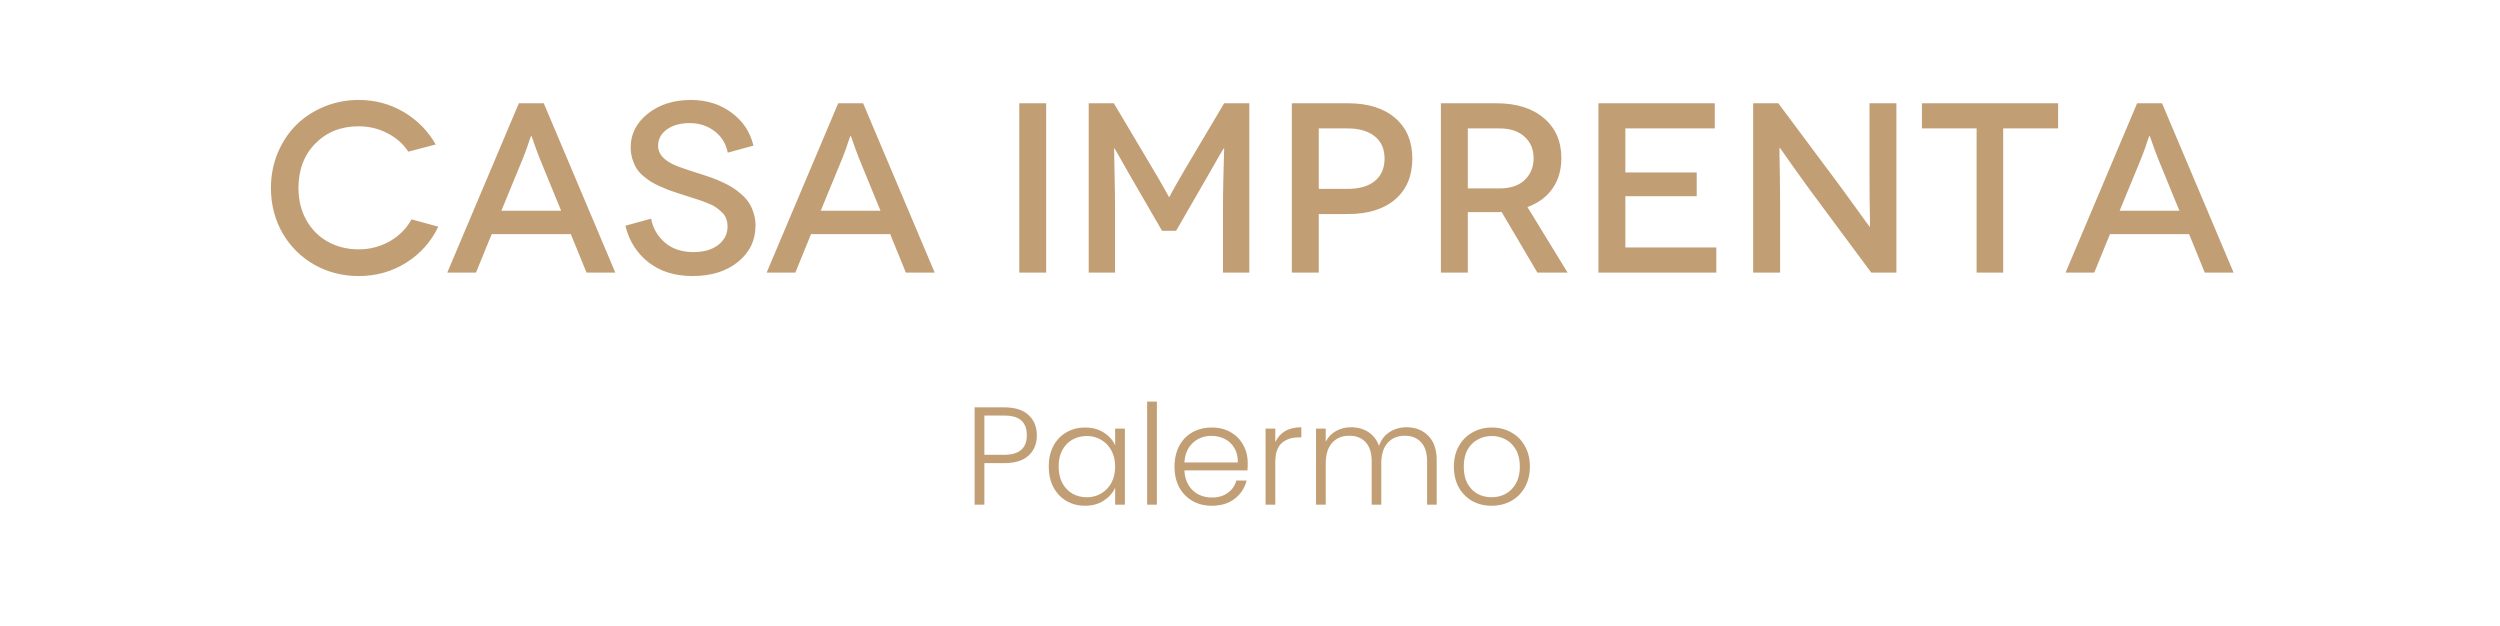 <svg width="431" height="108" viewBox="0 0 431 108" fill="none" xmlns="http://www.w3.org/2000/svg">
<path d="M75.114 24.908L70.391 26.15C69.522 24.806 68.314 23.741 66.766 22.953C65.232 22.166 63.59 21.772 61.839 21.772C58.798 21.772 56.307 22.763 54.366 24.745C52.425 26.713 51.455 29.265 51.455 32.401C51.455 34.478 51.909 36.331 52.819 37.96C53.728 39.575 54.97 40.817 56.545 41.686C58.12 42.554 59.884 42.989 61.839 42.989C63.78 42.989 65.572 42.52 67.214 41.584C68.857 40.634 70.099 39.378 70.94 37.817L75.562 39.079C74.314 41.686 72.467 43.756 70.024 45.29C67.581 46.824 64.852 47.59 61.839 47.59C59.07 47.59 56.531 46.946 54.224 45.656C51.916 44.353 50.084 42.541 48.726 40.22C47.382 37.885 46.71 35.279 46.71 32.401C46.71 30.243 47.104 28.22 47.891 26.333C48.692 24.446 49.765 22.838 51.108 21.508C52.466 20.177 54.074 19.132 55.934 18.372C57.794 17.612 59.762 17.232 61.839 17.232C64.662 17.232 67.248 17.924 69.597 19.309C71.945 20.693 73.784 22.56 75.114 24.908ZM101.116 47L98.408 40.362H84.766L82.058 47H77.11L89.449 17.802H93.745L106.084 47H101.116ZM86.435 36.331H96.738L92.992 27.188C92.815 26.741 92.612 26.198 92.381 25.559C92.15 24.908 91.967 24.385 91.831 23.992C91.695 23.598 91.621 23.401 91.607 23.401H91.566C91.553 23.401 91.478 23.598 91.342 23.992C91.22 24.385 91.044 24.908 90.813 25.559C90.582 26.198 90.379 26.741 90.202 27.188L86.435 36.331ZM129.886 25.112L125.468 26.313C125.142 24.725 124.368 23.483 123.147 22.587C121.939 21.677 120.527 21.223 118.912 21.223C117.283 21.223 115.966 21.589 114.962 22.322C113.957 23.041 113.455 23.985 113.455 25.152C113.455 26.428 114.296 27.48 115.98 28.308C116.74 28.675 118.274 29.218 120.581 29.937C120.676 29.964 120.771 29.991 120.866 30.019C121.572 30.249 122.19 30.46 122.719 30.65C123.249 30.84 123.853 31.091 124.531 31.403C125.224 31.715 125.821 32.034 126.323 32.36C126.825 32.672 127.334 33.059 127.85 33.521C128.38 33.982 128.807 34.471 129.133 34.987C129.459 35.489 129.723 36.073 129.927 36.738C130.144 37.403 130.253 38.116 130.253 38.876C130.253 41.414 129.248 43.505 127.239 45.147C125.23 46.776 122.611 47.59 119.38 47.59C116.353 47.59 113.828 46.803 111.806 45.229C109.783 43.64 108.453 41.536 107.815 38.917L112.253 37.695C112.552 39.324 113.339 40.695 114.615 41.808C115.891 42.907 117.534 43.457 119.543 43.457C121.348 43.457 122.78 43.043 123.839 42.215C124.898 41.387 125.427 40.328 125.427 39.039C125.427 38.536 125.346 38.082 125.183 37.675C125.034 37.254 124.776 36.88 124.409 36.555C124.056 36.215 123.703 35.93 123.35 35.7C122.997 35.455 122.516 35.218 121.905 34.987C121.294 34.742 120.771 34.552 120.337 34.417C119.903 34.267 119.305 34.077 118.545 33.847C117.785 33.602 117.201 33.412 116.794 33.276C116.142 33.059 115.627 32.883 115.247 32.747C114.867 32.598 114.357 32.381 113.719 32.096C113.081 31.81 112.559 31.539 112.152 31.281C111.758 31.023 111.317 30.691 110.828 30.283C110.353 29.863 109.98 29.428 109.708 28.98C109.437 28.532 109.206 28.003 109.016 27.392C108.826 26.768 108.731 26.102 108.731 25.397C108.731 23.103 109.715 21.168 111.683 19.594C113.665 18.019 116.142 17.232 119.115 17.232C121.803 17.232 124.131 17.958 126.099 19.41C128.081 20.863 129.343 22.763 129.886 25.112ZM156.173 47L153.465 40.362H139.823L137.115 47H132.167L144.506 17.802H148.802L161.141 47H156.173ZM141.492 36.331H151.795L148.049 27.188C147.872 26.741 147.669 26.198 147.438 25.559C147.207 24.908 147.024 24.385 146.888 23.992C146.752 23.598 146.678 23.401 146.664 23.401H146.623C146.61 23.401 146.535 23.598 146.399 23.992C146.277 24.385 146.101 24.908 145.87 25.559C145.639 26.198 145.436 26.741 145.259 27.188L141.492 36.331ZM180.362 47H175.72V17.802H180.362V47ZM211.047 17.802H215.384V47H210.843V35.862C210.843 34.328 210.863 32.693 210.904 30.955C210.945 29.204 210.979 27.867 211.006 26.944C211.047 26.021 211.06 25.559 211.047 25.559H211.006C210.938 25.559 210.076 27.032 208.42 29.978L202.76 39.792H200.337L194.656 29.978C193 27.032 192.151 25.559 192.111 25.559H192.07C192.056 25.559 192.063 26.021 192.09 26.944C192.117 27.867 192.145 29.204 192.172 30.955C192.212 32.693 192.233 34.328 192.233 35.862V47H187.692V17.802H192.029L198.667 28.98C199.373 30.148 199.963 31.159 200.438 32.014C200.927 32.856 201.232 33.399 201.355 33.643L201.538 33.989H201.579L201.762 33.643C201.884 33.399 202.183 32.856 202.658 32.014C203.133 31.159 203.717 30.148 204.409 28.98L211.047 17.802ZM222.714 17.802H232.385C235.847 17.802 238.562 18.65 240.53 20.347C242.498 22.03 243.482 24.365 243.482 27.351C243.482 30.338 242.498 32.679 240.53 34.376C238.562 36.059 235.847 36.901 232.385 36.901H227.356V47H222.714V17.802ZM227.356 32.564H232.304C234.34 32.564 235.915 32.109 237.028 31.2C238.141 30.277 238.697 28.994 238.697 27.351C238.697 25.682 238.134 24.399 237.007 23.503C235.881 22.594 234.313 22.139 232.304 22.139H227.356V32.564ZM270.257 47H265.045L258.875 36.534C258.685 36.561 258.38 36.575 257.959 36.575H253.052V47H248.41V17.802H257.959C261.434 17.802 264.169 18.657 266.165 20.367C268.174 22.064 269.178 24.365 269.178 27.27C269.178 29.306 268.669 31.05 267.651 32.503C266.647 33.942 265.208 35.007 263.335 35.7L270.257 47ZM253.052 32.482H258.509C260.409 32.482 261.862 31.994 262.866 31.016C263.884 30.039 264.393 28.79 264.393 27.27C264.393 25.736 263.871 24.501 262.825 23.564C261.794 22.614 260.355 22.139 258.509 22.139H253.052V32.482ZM280.214 42.663H295.892V47H275.572V17.802H295.628V22.139H280.214V29.734H292.512V33.826H280.214V42.663ZM322.301 17.802H326.943V47H322.606L311.957 32.645C311.211 31.627 310.403 30.507 309.534 29.286C308.679 28.064 308.021 27.127 307.559 26.476C307.098 25.811 306.86 25.478 306.847 25.478H306.786C306.772 25.478 306.772 25.851 306.786 26.598C306.813 27.331 306.833 28.478 306.847 30.039C306.874 31.6 306.887 33.127 306.887 34.62V47H302.245V17.802H306.582L317.312 32.197C317.883 32.971 318.602 33.962 319.471 35.17C320.339 36.365 321.032 37.322 321.548 38.041C322.063 38.76 322.328 39.12 322.342 39.12H322.382C322.396 39.12 322.396 38.727 322.382 37.939C322.369 37.152 322.348 35.998 322.321 34.478C322.308 32.958 322.301 31.546 322.301 30.243V17.802ZM331.341 17.802H354.818V22.139H345.35V47H340.769V22.139H331.341V17.802ZM380.107 47L377.399 40.362H363.757L361.049 47H356.101L368.44 17.802H372.736L385.075 47H380.107ZM365.426 36.331H375.729L371.983 27.188C371.806 26.741 371.602 26.198 371.372 25.559C371.141 24.908 370.958 24.385 370.822 23.992C370.686 23.598 370.612 23.401 370.598 23.401H370.557C370.544 23.401 370.469 23.598 370.333 23.992C370.211 24.385 370.035 24.908 369.804 25.559C369.573 26.198 369.37 26.741 369.193 27.188L365.426 36.331Z" fill="#C29E75"/>
<path d="M178.753 75.048C178.753 76.488 178.281 77.648 177.337 78.528C176.393 79.408 174.977 79.848 173.089 79.848H169.705V87H168.025V70.224H173.089C174.961 70.224 176.369 70.664 177.313 71.544C178.273 72.424 178.753 73.592 178.753 75.048ZM173.089 78.408C175.713 78.408 177.025 77.288 177.025 75.048C177.025 73.928 176.713 73.08 176.089 72.504C175.465 71.928 174.465 71.64 173.089 71.64H169.705V78.408H173.089ZM180.804 80.424C180.804 79.08 181.068 77.904 181.596 76.896C182.14 75.872 182.884 75.088 183.828 74.544C184.788 73.984 185.868 73.704 187.068 73.704C188.316 73.704 189.388 73.992 190.284 74.568C191.196 75.144 191.852 75.88 192.252 76.776V73.896H193.932V87H192.252V84.096C191.836 84.992 191.172 85.736 190.26 86.328C189.364 86.904 188.292 87.192 187.044 87.192C185.86 87.192 184.788 86.912 183.828 86.352C182.884 85.792 182.14 85 181.596 83.976C181.068 82.952 180.804 81.768 180.804 80.424ZM192.252 80.448C192.252 79.392 192.036 78.464 191.604 77.664C191.172 76.864 190.58 76.248 189.828 75.816C189.092 75.384 188.276 75.168 187.38 75.168C186.452 75.168 185.62 75.376 184.884 75.792C184.148 76.208 183.564 76.816 183.132 77.616C182.716 78.4 182.508 79.336 182.508 80.424C182.508 81.496 182.716 82.44 183.132 83.256C183.564 84.056 184.148 84.672 184.884 85.104C185.62 85.52 186.452 85.728 187.38 85.728C188.276 85.728 189.092 85.512 189.828 85.08C190.58 84.648 191.172 84.032 191.604 83.232C192.036 82.432 192.252 81.504 192.252 80.448ZM199.448 69.24V87H197.768V69.24H199.448ZM215.108 79.776C215.108 80.352 215.092 80.792 215.06 81.096H204.188C204.236 82.088 204.476 82.936 204.908 83.64C205.34 84.344 205.908 84.88 206.612 85.248C207.316 85.6 208.084 85.776 208.916 85.776C210.004 85.776 210.916 85.512 211.652 84.984C212.404 84.456 212.9 83.744 213.14 82.848H214.916C214.596 84.128 213.908 85.176 212.852 85.992C211.812 86.792 210.5 87.192 208.916 87.192C207.684 87.192 206.58 86.92 205.604 86.376C204.628 85.816 203.86 85.032 203.3 84.024C202.756 83 202.484 81.808 202.484 80.448C202.484 79.088 202.756 77.896 203.3 76.872C203.844 75.848 204.604 75.064 205.58 74.52C206.556 73.976 207.668 73.704 208.916 73.704C210.164 73.704 211.252 73.976 212.18 74.52C213.124 75.064 213.844 75.8 214.34 76.728C214.852 77.64 215.108 78.656 215.108 79.776ZM213.404 79.728C213.42 78.752 213.22 77.92 212.804 77.232C212.404 76.544 211.852 76.024 211.148 75.672C210.444 75.32 209.676 75.144 208.844 75.144C207.596 75.144 206.532 75.544 205.652 76.344C204.772 77.144 204.284 78.272 204.188 79.728H213.404ZM219.862 76.224C220.23 75.408 220.79 74.776 221.542 74.328C222.31 73.88 223.246 73.656 224.35 73.656V75.408H223.894C222.678 75.408 221.702 75.736 220.966 76.392C220.23 77.048 219.862 78.144 219.862 79.68V87H218.182V73.896H219.862V76.224ZM242.477 73.656C244.013 73.656 245.261 74.144 246.221 75.12C247.197 76.08 247.685 77.48 247.685 79.32V87H246.029V79.512C246.029 78.088 245.685 77 244.997 76.248C244.309 75.496 243.373 75.12 242.189 75.12C240.957 75.12 239.973 75.528 239.237 76.344C238.501 77.16 238.133 78.344 238.133 79.896V87H236.477V79.512C236.477 78.088 236.133 77 235.445 76.248C234.757 75.496 233.813 75.12 232.613 75.12C231.381 75.12 230.397 75.528 229.661 76.344C228.925 77.16 228.557 78.344 228.557 79.896V87H226.877V73.896H228.557V76.152C228.973 75.336 229.565 74.72 230.333 74.304C231.101 73.872 231.957 73.656 232.901 73.656C234.037 73.656 235.029 73.928 235.877 74.472C236.741 75.016 237.365 75.816 237.749 76.872C238.101 75.832 238.701 75.04 239.549 74.496C240.413 73.936 241.389 73.656 242.477 73.656ZM257.152 87.192C255.92 87.192 254.808 86.92 253.816 86.376C252.84 85.816 252.064 85.032 251.488 84.024C250.928 83 250.648 81.808 250.648 80.448C250.648 79.088 250.936 77.904 251.512 76.896C252.088 75.872 252.872 75.088 253.864 74.544C254.856 73.984 255.968 73.704 257.2 73.704C258.432 73.704 259.544 73.984 260.536 74.544C261.544 75.088 262.328 75.872 262.888 76.896C263.464 77.904 263.752 79.088 263.752 80.448C263.752 81.792 263.464 82.976 262.888 84C262.312 85.024 261.52 85.816 260.512 86.376C259.504 86.92 258.384 87.192 257.152 87.192ZM257.152 85.728C258.016 85.728 258.816 85.536 259.552 85.152C260.288 84.752 260.88 84.16 261.328 83.376C261.792 82.576 262.024 81.6 262.024 80.448C262.024 79.296 261.8 78.328 261.352 77.544C260.904 76.744 260.312 76.152 259.576 75.768C258.84 75.368 258.04 75.168 257.176 75.168C256.312 75.168 255.512 75.368 254.776 75.768C254.04 76.152 253.448 76.744 253 77.544C252.568 78.328 252.352 79.296 252.352 80.448C252.352 81.6 252.568 82.576 253 83.376C253.448 84.16 254.032 84.752 254.752 85.152C255.488 85.536 256.288 85.728 257.152 85.728Z" fill="#C29E75"/>
</svg>
